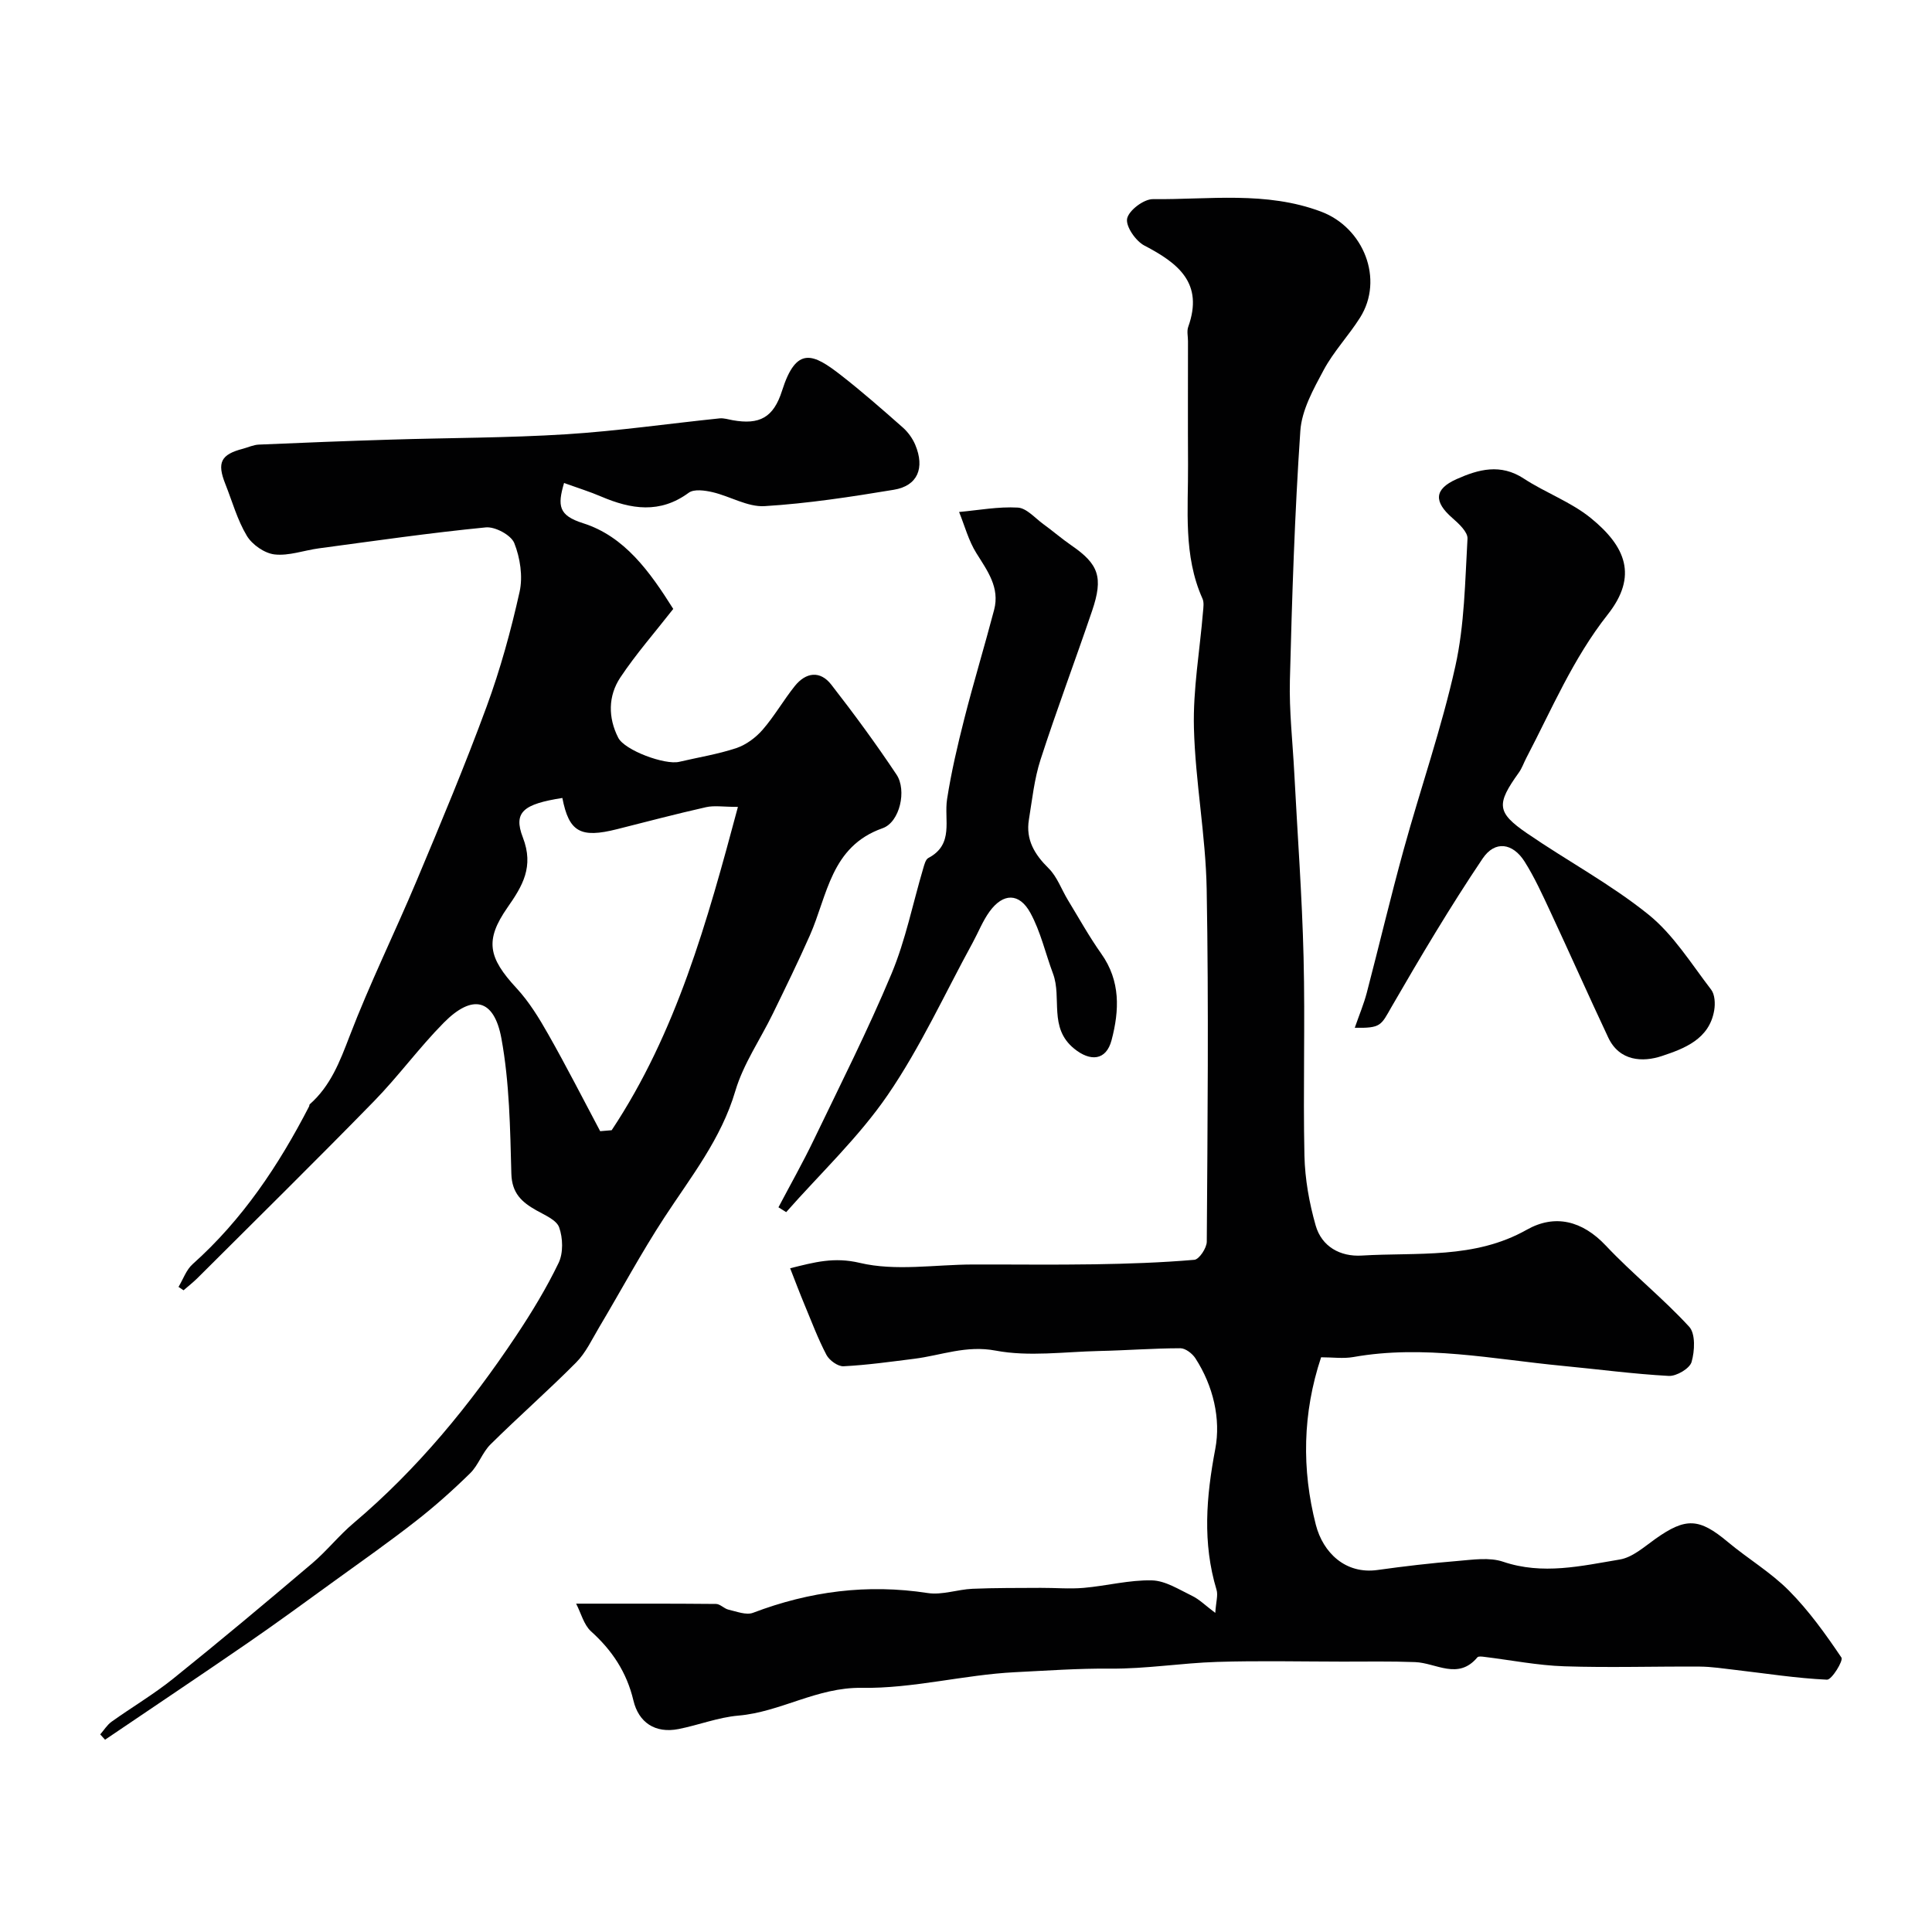 <svg enable-background="new 0 0 400 400" viewBox="0 0 400 400" xmlns="http://www.w3.org/2000/svg"><g fill="#010102"><path d="m119.28 332.02c10.5 0 19.74-.03 28.97.06.86.01 1.67.97 2.57 1.18 1.68.38 3.67 1.19 5.09.65 11.73-4.46 23.68-6.01 36.16-4.09 2.97.46 6.16-.74 9.27-.88 4.71-.2 9.42-.16 14.13-.19 2.97-.02 5.97.26 8.92 0 4.71-.41 9.41-1.66 14.09-1.55 2.8.06 5.63 1.9 8.32 3.2 1.5.72 2.74 1.98 4.81 3.53.15-2.3.6-3.66.26-4.78-2.93-9.72-2.14-19.25-.26-29.16 1.18-6.22-.42-13.06-4.12-18.78-.64-.98-2.05-2.07-3.11-2.07-5.62.01-11.23.45-16.85.57-7.15.16-14.5 1.22-21.39-.08-6.14-1.16-11.27.99-16.85 1.69-4.87.61-9.74 1.3-14.64 1.55-1.17.06-2.94-1.22-3.54-2.35-1.77-3.37-3.11-6.97-4.58-10.49-.99-2.38-1.9-4.79-2.94-7.45 5.07-1.26 9.08-2.38 14.44-1.11 7.39 1.75 15.53.35 23.35.33 8.39-.02 16.78.09 25.17-.04 6.91-.11 13.84-.34 20.72-.93 1-.08 2.57-2.44 2.58-3.75.16-24.33.41-48.66-.02-72.98-.2-11.13-2.35-22.23-2.64-33.37-.21-8 1.22-16.04 1.88-24.07.08-.91.24-1.95-.11-2.72-4.01-8.95-2.93-18.43-2.99-27.79-.05-8.5-.01-17-.01-25.5 0-1-.27-2.1.05-2.98 3.24-9.06-2.08-13.18-9.08-16.83-1.8-.94-3.9-3.99-3.57-5.59.36-1.7 3.45-4.04 5.33-4.02 11.64.12 23.41-1.71 34.84 2.59 8.8 3.31 13.07 14.01 8.05 21.95-2.35 3.72-5.47 7-7.54 10.86-2.12 3.95-4.53 8.28-4.82 12.58-1.17 17.16-1.72 34.38-2.16 51.58-.17 6.42.58 12.87.91 19.3.66 12.69 1.61 25.38 1.92 38.08.34 13.69-.12 27.4.18 41.1.11 4.84.99 9.77 2.32 14.44 1.25 4.39 5.09 6.51 9.55 6.24 11.53-.7 23.31.78 34.17-5.35 5.79-3.27 11.47-1.9 16.36 3.29 5.5 5.84 11.84 10.9 17.26 16.8 1.33 1.45 1.15 5.04.49 7.3-.39 1.35-3.12 2.96-4.71 2.88-7.37-.4-14.7-1.39-22.06-2.09-14.38-1.38-28.69-4.41-43.25-1.82-2.09.37-4.3.05-6.68.05-3.85 11.56-4.03 23.22-1.09 34.68 1.49 5.79 6.15 10.29 12.77 9.36 5.51-.77 11.05-1.42 16.59-1.87 3.13-.26 6.58-.8 9.41.16 8.21 2.78 16.19.87 24.16-.46 2.64-.44 5.06-2.63 7.4-4.29 6.28-4.45 9.05-4.3 14.97.66 4.14 3.46 8.88 6.27 12.65 10.07 4.12 4.15 7.59 9 10.87 13.86.43.64-2 4.62-2.99 4.58-6.34-.29-12.64-1.29-18.96-2.02-2.45-.28-4.91-.67-7.36-.69-9.35-.06-18.72.25-28.06-.06-5.53-.18-11.03-1.28-16.54-1.95-.49-.06-1.24-.17-1.46.09-3.99 4.79-8.55 1.15-12.9.99-4.99-.19-10-.1-14.99-.1-8.67-.01-17.34-.21-25.99.06-7.39.23-14.77 1.46-22.14 1.39-6.59-.06-13.16.42-19.69.74-10.61.53-21.18 3.41-31.73 3.24-9.28-.15-16.8 5-25.58 5.75-4.17.36-8.22 1.96-12.37 2.78-4.88.96-8.28-1.39-9.35-5.92-1.4-5.88-4.42-10.39-8.82-14.35-1.46-1.36-2.02-3.72-3.04-5.69z"/><path d="m116.78 100c-1.38 4.71-1.15 6.71 3.92 8.32 8.64 2.73 13.85 10.07 18.69 17.75-3.82 4.89-7.72 9.33-10.96 14.2-2.54 3.82-2.55 8.32-.43 12.47 1.34 2.62 9.68 5.68 12.61 4.99 3.96-.93 8.01-1.57 11.85-2.85 2.02-.68 4.01-2.16 5.43-3.79 2.45-2.82 4.33-6.14 6.67-9.06 2.29-2.85 5.24-3.25 7.55-.28 4.71 6.05 9.26 12.25 13.51 18.63 2.15 3.22.69 9.83-2.88 11.09-10.75 3.78-11.4 13.9-15.07 22.2-2.41 5.45-5.04 10.82-7.65 16.18-2.6 5.34-6.11 10.4-7.77 16-2.94 9.98-9.21 17.81-14.71 26.23-4.81 7.36-8.98 15.15-13.49 22.72-1.48 2.49-2.75 5.25-4.74 7.26-5.76 5.81-11.93 11.22-17.75 16.98-1.71 1.69-2.5 4.29-4.21 5.97-3.57 3.5-7.32 6.85-11.26 9.92-5.53 4.32-11.27 8.36-16.96 12.47-5.92 4.29-11.82 8.61-17.83 12.75-9.8 6.75-19.7 13.36-29.55 20.04-.33-.37-.66-.73-1-1.1.78-.89 1.42-1.96 2.35-2.63 4.21-3.01 8.71-5.66 12.73-8.89 9.72-7.81 19.28-15.82 28.79-23.89 3.04-2.58 5.55-5.78 8.6-8.35 13.23-11.19 24.08-24.43 33.64-38.77 3.23-4.85 6.28-9.87 8.8-15.1.98-2.05.89-5.14.11-7.34-.55-1.55-3-2.55-4.74-3.54-3.01-1.7-5.05-3.53-5.16-7.58-.25-9.36-.38-18.85-2.06-28.01-1.52-8.27-6.03-9.23-11.95-3.23-5.09 5.15-9.38 11.07-14.44 16.25-12.04 12.33-24.32 24.42-36.52 36.59-.91.9-1.93 1.7-2.9 2.54-.35-.23-.7-.47-1.04-.7.96-1.59 1.6-3.54 2.93-4.72 10.32-9.21 17.82-20.47 24.1-32.64.07-.14.04-.37.15-.46 4.3-3.8 6.21-8.8 8.23-14.07 4.18-10.92 9.37-21.44 13.9-32.23 5.01-11.94 10.02-23.89 14.48-36.03 2.84-7.73 5.04-15.74 6.83-23.78.7-3.17.11-7.01-1.1-10.06-.66-1.67-3.97-3.45-5.9-3.26-11.55 1.13-23.05 2.8-34.56 4.34-3.07.41-6.19 1.59-9.16 1.26-2.08-.23-4.64-2.01-5.75-3.85-1.98-3.29-3.03-7.15-4.47-10.77-1.75-4.4-.91-6.08 3.65-7.26 1.09-.29 2.17-.81 3.28-.86 9.1-.4 18.2-.75 27.3-1.03 12.12-.38 24.27-.35 36.36-1.11 10.61-.67 21.17-2.2 31.75-3.29.88-.09 1.81.22 2.71.38 5.56.99 8.46-.53 10.23-6.12 2.96-9.35 6.46-7.67 12.22-3.18 4.4 3.43 8.61 7.13 12.79 10.82 1.07.95 2 2.24 2.56 3.56 2.03 4.84.49 8.51-4.43 9.32-8.87 1.47-17.8 2.84-26.76 3.39-3.51.21-7.13-2.04-10.77-2.89-1.59-.37-3.84-.69-4.94.12-5.97 4.39-11.93 3.42-18.11.79-2.34-1.01-4.79-1.76-7.7-2.81zm7.48 134.2c.79-.07 1.59-.14 2.38-.2 13.4-20.2 19.77-43.14 26.14-66.94-3.03 0-4.9-.33-6.61.06-6.17 1.39-12.28 3-18.41 4.55-7.59 1.92-9.96.58-11.33-6.46-8.02 1.26-10.22 2.9-8.18 8.17 2.35 6.08-.08 10.06-3.19 14.52-4.7 6.76-4.01 10.33 1.88 16.69 2.6 2.81 4.67 6.19 6.57 9.55 3.74 6.59 7.19 13.36 10.75 20.06z"/><path d="m280.49 212.79c.96-2.76 1.88-4.94 2.48-7.22 2.59-9.9 4.94-19.86 7.66-29.72 3.49-12.66 7.84-25.11 10.68-37.9 1.91-8.58 2.01-17.58 2.52-26.42.08-1.37-1.79-3.11-3.12-4.27-3.91-3.4-3.78-5.99.85-8.06 4.56-2.04 9.11-3.27 13.92-.12 4.49 2.94 9.76 4.83 13.87 8.17 7.22 5.87 9.81 11.99 3.52 19.97-7.22 9.15-11.58 19.61-16.86 29.7-.53 1.01-.9 2.14-1.56 3.05-4.67 6.52-4.61 8.22 1.71 12.56 8.32 5.71 17.32 10.52 25.14 16.82 5.16 4.16 8.86 10.19 12.98 15.55.77 1.01.86 2.89.63 4.26-1 6.01-6.24 7.95-10.84 9.48-3.94 1.31-8.78 1.11-11.1-3.83-4.07-8.65-7.94-17.38-11.98-26.04-1.65-3.53-3.27-7.11-5.34-10.39-2.44-3.85-6.13-4.44-8.7-.61-6.71 9.97-12.86 20.34-18.88 30.75-2.16 3.79-2.17 4.37-7.58 4.27z"/><path d="m161.17 249.96c2.45-4.65 5.04-9.23 7.32-13.97 5.49-11.41 11.21-22.72 16.09-34.39 2.91-6.96 4.4-14.52 6.56-21.8.23-.77.49-1.86 1.06-2.16 5.38-2.83 3.22-7.87 3.88-12.17.87-5.61 2.17-11.16 3.57-16.66 1.92-7.55 4.19-15 6.17-22.54 1.22-4.63-1.39-8.09-3.68-11.76-1.61-2.57-2.41-5.65-3.57-8.51 4.05-.37 8.13-1.14 12.15-.91 1.81.1 3.55 2.15 5.26 3.4 1.99 1.44 3.85 3.06 5.87 4.45 5.62 3.86 6.61 6.58 4.27 13.49-3.5 10.31-7.34 20.5-10.69 30.85-1.29 3.99-1.73 8.27-2.41 12.44-.67 4.14 1.17 7.18 4.09 10.06 1.76 1.74 2.65 4.36 3.98 6.55 2.27 3.73 4.4 7.57 6.92 11.13 4.01 5.65 3.75 11.74 2.13 17.89-1.13 4.29-4.44 4.46-7.75 1.76-5.34-4.34-2.49-10.51-4.38-15.54-1.57-4.2-2.56-8.7-4.69-12.58-2.3-4.19-5.64-4.11-8.43-.28-1.43 1.96-2.33 4.3-3.5 6.45-5.78 10.56-10.81 21.64-17.58 31.52-6.01 8.78-13.95 16.24-21.04 24.28-.54-.34-1.07-.67-1.6-1z"/></g></svg>